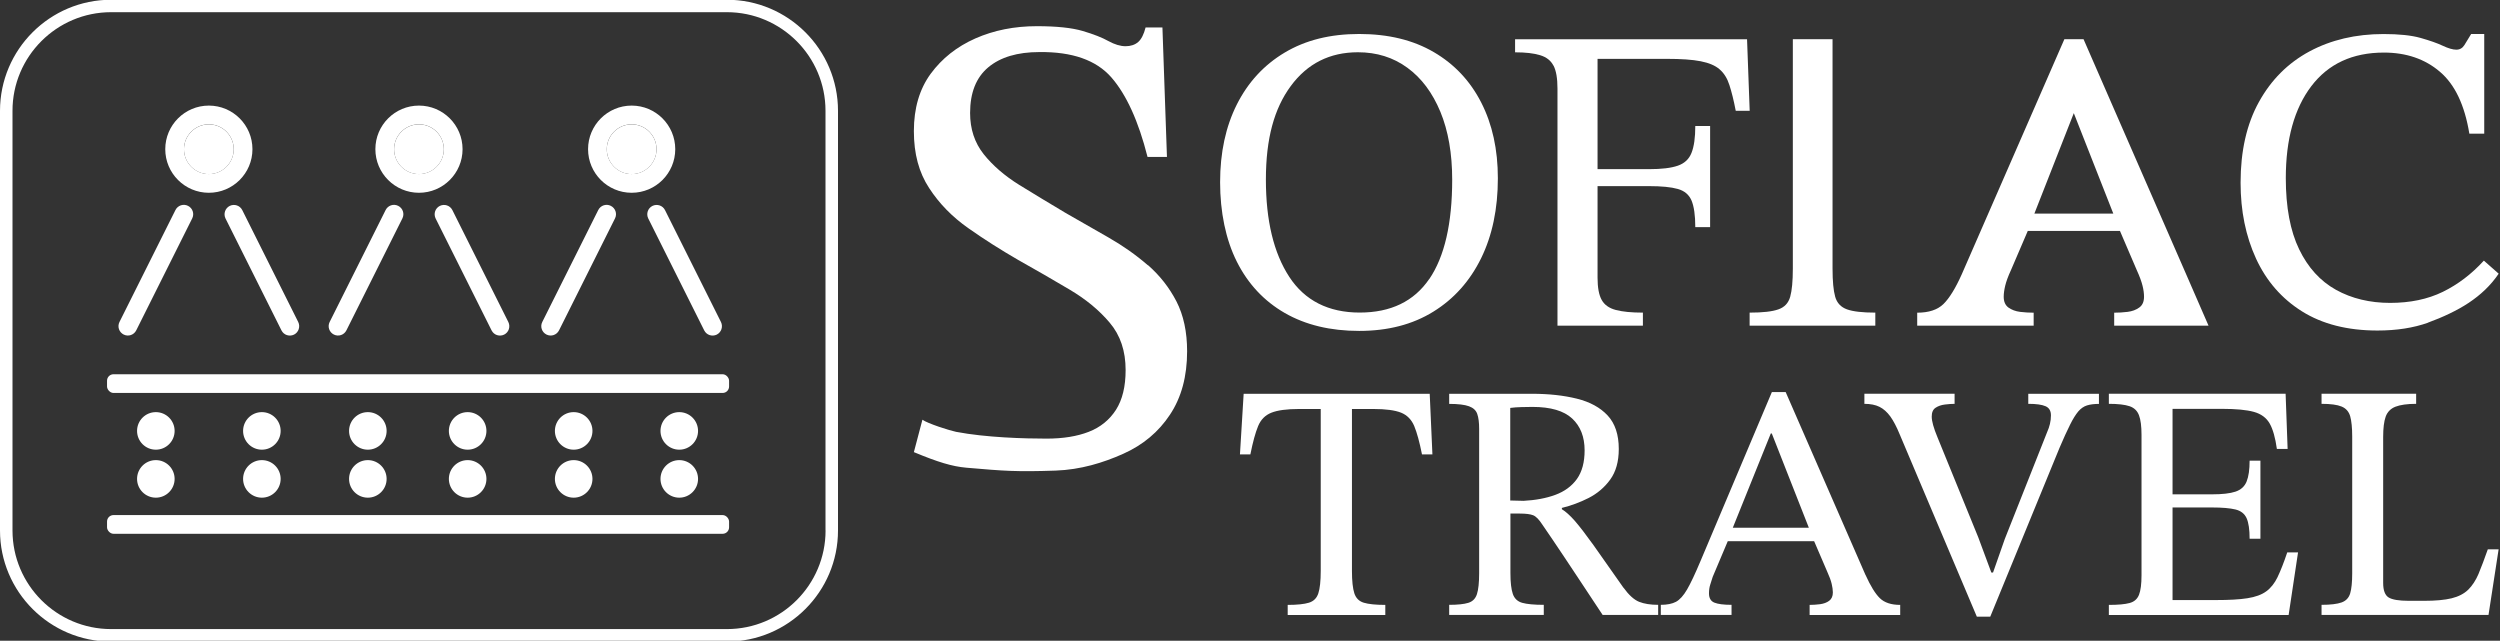 <?xml version="1.0" encoding="UTF-8"?><svg id="Layer_1" xmlns="http://www.w3.org/2000/svg" viewBox="0 0 398 102"><rect x="0" y="0" width="398" height="102" fill="#333333" stroke="none"/><defs><style>.cls-1{fill:#ffffff;}</style></defs><path class="cls-1" d="M100.56,27.72c2.18,0,3.96-1.78,3.96-3.96s-1.78-3.96-3.96-3.96-3.96,1.78-3.96,3.96,1.78,3.96,3.96,3.96Z"/><path class="cls-1" d="M33.25,27.72c2.18,0,3.96-1.78,3.96-3.96s-1.78-3.96-3.96-3.96-3.96,1.78-3.96,3.96,1.78,3.96,3.96,3.96Z"/><path class="cls-1" d="M66.7,27.72c2.18,0,3.96-1.78,3.96-3.96s-1.78-3.96-3.96-3.96-3.96,1.78-3.96,3.96,1.78,3.96,3.96,3.96Z"/><path class="cls-1" d="M182.73,42.22c-1.89-1.64-3.99-3.12-6.29-4.43-2.3-1.31-4.58-2.61-6.85-3.92-2.54-1.51-4.98-2.99-7.32-4.43-2.33-1.45-4.22-3.08-5.67-4.9-1.44-1.82-2.16-4-2.16-6.55,0-3.23.96-5.65,2.89-7.27,1.92-1.61,4.64-2.43,8.14-2.43,5.22-.06,9.03,1.27,11.45,4.02,2.4,2.75,4.33,6.98,5.77,12.68h3.09l-.72-20.62h-2.68c-.28,1.1-.67,1.87-1.18,2.32-.51.44-1.19.67-2.01.67s-1.74-.28-2.73-.82c-1-.56-2.35-1.09-4.07-1.6-1.72-.51-4.16-.77-7.32-.77-3.58,0-6.84.65-9.79,1.95-2.96,1.31-5.32,3.19-7.11,5.62-1.79,2.45-2.68,5.49-2.68,9.13s.81,6.6,2.43,9.07c1.61,2.48,3.69,4.6,6.24,6.39,2.54,1.79,5.18,3.46,7.93,5.05,2.82,1.58,5.53,3.15,8.15,4.7,2.61,1.54,4.76,3.31,6.43,5.3,1.69,1.99,2.53,4.5,2.53,7.53,0,2.61-.51,4.72-1.54,6.34-1.04,1.61-2.48,2.78-4.34,3.5-1.85.72-4.09,1.08-6.7,1.08-3.5,0-9.65-.17-14.41-1.08-.98-.19-4.55-1.33-5.36-1.93l-1.36,5.16c3.82,1.59,6.08,2.28,8.36,2.48,6.1.53,7.99.67,14.21.46,3.98-.14,7.57-1.25,10.73-2.66,3.17-1.41,5.65-3.49,7.47-6.24,1.83-2.75,2.73-6.11,2.73-10.1,0-3.09-.57-5.74-1.7-7.94-1.14-2.2-2.65-4.12-4.54-5.78Z"/><path class="cls-1" d="M197.99,62.69l-.59,9.65h1.66c.39-1.96.8-3.46,1.23-4.5.43-1.04,1.13-1.75,2.12-2.14.98-.39,2.46-.59,4.42-.59h3.43v25.78c0,1.61-.13,2.8-.38,3.56-.25.77-.75,1.27-1.5,1.5-.75.23-1.88.35-3.38.35v1.61h15.54v-1.61c-1.54,0-2.68-.12-3.43-.35-.75-.23-1.25-.73-1.5-1.5-.25-.77-.38-1.96-.38-3.56v-25.78h3.38c2,0,3.48.2,4.45.59.96.39,1.66,1.11,2.09,2.14.43,1.04.84,2.54,1.23,4.5h1.66l-.43-9.65h-29.64Z"/><path class="cls-1" d="M258.45,93.56c-1.97-2.82-3.56-5.08-4.77-6.78-1.22-1.7-2.21-2.98-2.97-3.86-.77-.87-1.46-1.49-2.06-1.85v-.21c1.46-.36,2.88-.88,4.26-1.58,1.37-.7,2.52-1.67,3.43-2.92.91-1.25,1.37-2.88,1.37-4.88,0-2.29-.59-4.06-1.77-5.33-1.18-1.27-2.81-2.16-4.9-2.68-2.09-.52-4.48-.78-7.15-.78h-13.18v1.61c1.43,0,2.48.13,3.16.38.68.25,1.12.66,1.31,1.23.2.57.3,1.36.3,2.36v22.99c0,1.5-.12,2.61-.35,3.32-.23.72-.69,1.18-1.37,1.39-.68.21-1.7.32-3.05.32v1.61h15.06v-1.61c-1.54,0-2.68-.11-3.43-.32-.75-.21-1.25-.69-1.5-1.42-.25-.73-.38-1.83-.38-3.3v-9.49h1.5c.96,0,1.67.09,2.12.27.45.18.94.68,1.47,1.5.54.79,1.07,1.57,1.61,2.36.54.79,1.14,1.69,1.82,2.71.68,1.02,1.51,2.27,2.49,3.75.98,1.48,2.21,3.33,3.67,5.55h8.84v-1.61c-1.22,0-2.22-.16-3.03-.48-.8-.32-1.63-1.07-2.49-2.25ZM242.47,79.73l-2.04-.05v-14.74c.57-.07,1.16-.12,1.77-.13.61-.02,1.2-.03,1.77-.03,2.89,0,5,.62,6.32,1.85,1.32,1.23,1.98,2.92,1.98,5.07,0,1.89-.41,3.41-1.23,4.56-.82,1.14-1.97,1.98-3.43,2.52-1.46.54-3.18.86-5.15.96Z"/><path class="cls-1" d="M296.98,91.52l-12.7-29.1h-2.2l-11.36,26.9c-.86,2.04-1.57,3.55-2.14,4.53-.57.98-1.16,1.63-1.77,1.96-.61.32-1.41.48-2.41.48v1.61h11.26v-1.61c-1.25,0-2.16-.12-2.73-.35-.57-.23-.86-.72-.86-1.47,0-.5.06-.96.19-1.37.12-.41.26-.83.4-1.26l2.4-5.68h13.75l2.07,4.82c.36.79.6,1.44.72,1.96.12.52.19.97.19,1.37,0,.61-.2,1.05-.59,1.34-.39.29-.88.46-1.45.54-.57.07-1.13.11-1.66.11v1.61h14.42v-1.61c-1.43,0-2.51-.36-3.24-1.07-.73-.71-1.49-1.95-2.28-3.7ZM275.86,84.02l6.05-15.01h.16l5.9,15.01h-12.11Z"/><path class="cls-1" d="M322.92,64.29c1.25,0,2.16.13,2.73.38.57.25.86.73.86,1.45,0,.46-.05.92-.16,1.37-.11.45-.25.87-.43,1.26l-6.75,17.04-1.88,5.36h-.27l-2.09-5.63-6.49-15.92c-.61-1.47-.91-2.55-.91-3.27,0-.68.2-1.15.62-1.42.41-.27.9-.44,1.47-.51.57-.07,1.09-.11,1.55-.11v-1.61h-14.36v1.61c.96,0,1.77.16,2.41.48.64.32,1.21.83,1.72,1.53.5.7,1,1.65,1.5,2.87l12.27,29h2.14l11.04-26.91c.64-1.5,1.2-2.72,1.66-3.64.46-.93.9-1.63,1.31-2.12.41-.48.88-.8,1.39-.96.52-.16,1.15-.24,1.9-.24v-1.61h-11.25v1.61Z"/><path class="cls-1" d="M362.61,91.84c-.48,1-1.09,1.77-1.82,2.3-.73.54-1.73.9-3,1.1-1.27.2-2.94.29-5.01.29h-6.91v-14.74h6.27c1.64,0,2.89.11,3.75.32.86.21,1.45.68,1.77,1.39.32.71.48,1.8.48,3.27h1.72v-12.43h-1.72c0,1.43-.16,2.54-.48,3.32-.32.79-.91,1.32-1.77,1.61-.86.29-2.11.43-3.75.43h-6.27v-13.61h7.88c2.22,0,3.9.16,5.06.48,1.16.32,2,.94,2.52,1.85.52.91.9,2.26,1.15,4.05h1.71l-.32-8.79h-28.14v1.61c1.46,0,2.56.13,3.3.38.73.25,1.23.73,1.5,1.45.27.71.4,1.75.4,3.11v22.35c0,1.39-.13,2.43-.4,3.11-.27.68-.77,1.12-1.5,1.31-.73.2-1.83.3-3.3.3v1.61h28.62l1.5-9.97h-1.72c-.54,1.61-1.05,2.91-1.53,3.91Z"/><path class="cls-1" d="M394.6,91.33c-.45,1.05-1,1.9-1.66,2.55-.66.64-1.55,1.1-2.65,1.37-1.11.27-2.56.4-4.34.4h-2.47c-1.57,0-2.64-.18-3.22-.54-.57-.36-.86-1.13-.86-2.3v-23.26c0-1.39.13-2.47.4-3.22.27-.75.79-1.28,1.55-1.58.77-.3,1.87-.46,3.3-.46v-1.61h-15.06v1.61c1.43,0,2.49.14,3.19.43.7.29,1.15.8,1.37,1.55.21.75.32,1.82.32,3.22v21.81c0,1.39-.11,2.45-.32,3.16-.21.71-.67,1.2-1.37,1.45-.7.25-1.76.38-3.19.38v1.61h26.58l1.61-10.45h-1.72c-.54,1.54-1.03,2.83-1.47,3.89Z"/><path class="cls-1" d="M235.79,41.12c1.78-3.63,2.67-7.87,2.67-12.74,0-4.58-.88-8.59-2.64-12.04-1.76-3.45-4.28-6.13-7.57-8.05-3.29-1.92-7.24-2.88-11.87-2.88s-8.53.98-11.84,2.95c-3.31,1.97-5.85,4.73-7.63,8.26-1.78,3.54-2.67,7.67-2.67,12.39s.89,9.13,2.67,12.66c1.78,3.54,4.33,6.26,7.63,8.16,3.31,1.9,7.26,2.85,11.84,2.85s8.51-1.02,11.8-3.06c3.29-2.03,5.82-4.87,7.61-8.5ZM227.53,44.42c-2.43,3.56-6.12,5.34-11.07,5.34s-8.74-1.9-11.21-5.69c-2.48-3.8-3.72-8.95-3.72-15.48s1.32-11.31,3.96-14.89c2.64-3.58,6.2-5.38,10.69-5.38,3,0,5.63.82,7.88,2.47,2.25,1.64,3.99,3.98,5.25,7.01,1.25,3.03,1.88,6.63,1.88,10.8,0,6.98-1.22,12.26-3.65,15.83Z"/><path class="cls-1" d="M247.32,10.44c.42.81.63,2.03.63,3.65v37.76h13.6v-2.08c-1.81,0-3.24-.14-4.3-.42-1.07-.28-1.82-.81-2.26-1.6-.44-.78-.66-1.97-.66-3.54v-14.58h8.19c1.99,0,3.52.15,4.58.45,1.07.3,1.79.91,2.19,1.84.39.93.6,2.34.6,4.24h2.36v-16.1h-2.36c0,1.85-.2,3.27-.6,4.27-.39,1-1.12,1.68-2.19,2.05-1.07.37-2.59.55-4.58.55h-8.19V9.37h11.03c2.27,0,4.06.12,5.38.38s2.33.68,3.02,1.29c.7.6,1.22,1.43,1.56,2.5.35,1.07.69,2.43,1.01,4.1h2.22l-.42-11.39h-36.93v2.08c1.66,0,2.99.15,3.99.46,1,.3,1.7.85,2.12,1.66Z"/><path class="cls-1" d="M278.56,51.85h19.99v-2.08c-2.03,0-3.54-.17-4.51-.52-.97-.35-1.6-1.02-1.88-2.01-.28-1-.42-2.48-.42-4.48V6.24h-6.32v36.52c0,1.99-.14,3.48-.42,4.48-.28,1-.9,1.67-1.88,2.01-.97.35-2.5.52-4.58.52v2.08Z"/><path class="cls-1" d="M386.54,51.36c2.31-.84,4.65-1.93,6.48-3.15,1.88-1.25,3.52-2.78,4.77-4.64l-2.36-2.08c-1.94,2.13-4.12,3.79-6.53,4.97-2.41,1.18-5.21,1.76-8.4,1.76s-6.11-.69-8.61-2.08c-2.5-1.39-4.46-3.54-5.87-6.46-1.41-2.92-2.12-6.69-2.12-11.32,0-6.2,1.36-11.08,4.06-14.64,2.71-3.56,6.56-5.35,11.56-5.35,3.56,0,6.54,1.02,8.92,3.06,2.39,2.03,3.94,5.32,4.68,9.85h2.37V5.41h-2.08c-.42.69-.77,1.29-1.08,1.77-.3.48-.73.73-1.28.73s-1.28-.21-2.15-.62c-.89-.42-2.06-.83-3.54-1.25-1.48-.42-3.45-.62-5.9-.62-4.44,0-8.37.93-11.8,2.77-3.43,1.85-6.11,4.54-8.05,8.06-1.94,3.51-2.91,7.8-2.91,12.84,0,4.49.82,8.51,2.46,12.08,1.64,3.56,4.08,6.37,7.32,8.4,3.24,2.03,7.25,3.05,12.01,3.05,3.05,0,5.74-.42,8.06-1.25Z"/><path class="cls-1" d="M323.74,49.78c-.69,0-1.4-.04-2.14-.13-.73-.09-1.35-.33-1.86-.69-.5-.37-.75-.94-.75-1.72,0-.5.08-1.09.24-1.76.16-.66.46-1.5.93-2.51l2.66-6.2h14.68l2.66,6.2c.46,1.01.77,1.85.93,2.51.17.66.24,1.26.24,1.76,0,.78-.25,1.36-.76,1.72-.51.37-1.12.6-1.86.69-.73.09-1.44.13-2.13.13v2.07h15.02l-3.56-8.18-11.58-26.52-4.76-10.91h-3.05l-16.33,37.41c-1.01,2.26-1.99,3.84-2.93,4.76-.94.91-2.33,1.37-4.17,1.37v2.07h18.54v-2.07ZM330.15,18.01l6.29,16h-12.57l6.28-16Z"/><rect class="cls-1" x="17.04" y="59.58" width="99.03" height="2.98" rx="1.03" ry="1.03"/><rect class="cls-1" x="17.04" y="82" width="99.03" height="2.98" rx="1.03" ry="1.03"/><path class="cls-1" d="M24.81,71.59c1.65,0,2.99-1.34,2.99-2.99s-1.34-2.99-2.99-2.99-2.99,1.34-2.99,2.99,1.34,2.99,2.99,2.99Z"/><path class="cls-1" d="M24.81,79.23c1.65,0,2.99-1.34,2.99-2.99s-1.34-2.99-2.99-2.99-2.99,1.34-2.99,2.99,1.34,2.99,2.99,2.99Z"/><path class="cls-1" d="M41.69,71.59c1.65,0,2.99-1.34,2.99-2.99s-1.34-2.99-2.99-2.99-2.99,1.34-2.99,2.99,1.34,2.99,2.99,2.99Z"/><path class="cls-1" d="M41.69,79.23c1.65,0,2.99-1.34,2.99-2.99s-1.34-2.99-2.99-2.99-2.99,1.34-2.99,2.99,1.34,2.99,2.99,2.99Z"/><path class="cls-1" d="M58.56,71.59c1.65,0,2.99-1.34,2.99-2.99s-1.34-2.99-2.99-2.99-2.99,1.34-2.99,2.99,1.34,2.99,2.99,2.99Z"/><path class="cls-1" d="M58.56,79.23c1.65,0,2.99-1.34,2.99-2.99s-1.34-2.99-2.99-2.99-2.99,1.34-2.99,2.99,1.34,2.99,2.99,2.99Z"/><path class="cls-1" d="M74.45,71.59c1.65,0,2.99-1.34,2.99-2.99s-1.34-2.99-2.99-2.99-2.99,1.34-2.99,2.99,1.34,2.99,2.99,2.99Z"/><path class="cls-1" d="M74.45,79.23c1.65,0,2.99-1.34,2.99-2.99s-1.34-2.99-2.99-2.99-2.99,1.34-2.99,2.99,1.34,2.99,2.99,2.99Z"/><path class="cls-1" d="M91.33,71.59c1.65,0,2.99-1.34,2.99-2.99s-1.34-2.99-2.99-2.99-2.99,1.34-2.99,2.99,1.34,2.99,2.99,2.99Z"/><path class="cls-1" d="M91.33,79.23c1.65,0,2.99-1.34,2.99-2.99s-1.34-2.99-2.99-2.99-2.99,1.34-2.99,2.99,1.34,2.99,2.99,2.99Z"/><path class="cls-1" d="M108.14,71.59c1.65,0,2.99-1.34,2.99-2.99s-1.34-2.99-2.99-2.99-2.99,1.34-2.99,2.99,1.34,2.99,2.99,2.99Z"/><path class="cls-1" d="M108.14,79.23c1.65,0,2.99-1.34,2.99-2.99s-1.34-2.99-2.99-2.99-2.99,1.34-2.99,2.99,1.34,2.99,2.99,2.99Z"/><path class="cls-1" d="M19.69,53.26c.74.37,1.63.07,2-.67l8.91-17.82c.37-.74.07-1.63-.67-2s-1.63-.07-2,.67l-8.91,17.82c-.37.74-.07,1.63.67,2Z"/><path class="cls-1" d="M36.57,32.78c-.73.37-1.03,1.26-.67,2l8.91,17.82c.37.74,1.26,1.03,2,.67.73-.37,1.03-1.26.67-2l-8.91-17.82c-.37-.74-1.26-1.03-2-.67Z"/><path class="cls-1" d="M33.25,30.69c3.83,0,6.94-3.11,6.94-6.94s-3.11-6.94-6.94-6.94-6.94,3.11-6.94,6.94,3.11,6.94,6.94,6.94ZM33.25,19.79c2.18,0,3.96,1.78,3.96,3.96s-1.78,3.96-3.96,3.96-3.96-1.78-3.96-3.96,1.78-3.96,3.96-3.96Z"/><path class="cls-1" d="M53.15,53.26c.74.37,1.63.07,2-.67l8.91-17.82c.37-.74.07-1.63-.67-2-.74-.37-1.63-.07-2,.67l-8.91,17.82c-.37.74-.07,1.63.67,2Z"/><path class="cls-1" d="M70.02,32.78c-.74.37-1.03,1.26-.67,2l8.91,17.82c.37.74,1.26,1.03,2,.67.74-.37,1.03-1.26.67-2l-8.91-17.82c-.37-.74-1.26-1.03-2-.67Z"/><path class="cls-1" d="M66.7,30.69c3.83,0,6.94-3.11,6.94-6.94s-3.11-6.94-6.94-6.94-6.94,3.11-6.94,6.94,3.11,6.94,6.94,6.94ZM66.7,19.79c2.18,0,3.96,1.78,3.96,3.96s-1.78,3.96-3.96,3.96-3.96-1.78-3.96-3.96,1.78-3.96,3.96-3.96Z"/><path class="cls-1" d="M87,53.26c.74.37,1.63.07,2-.67l8.91-17.82c.37-.74.07-1.63-.67-2-.74-.37-1.63-.07-2,.67l-8.91,17.82c-.37.74-.07,1.63.67,2Z"/><path class="cls-1" d="M103.87,32.78c-.74.37-1.03,1.26-.67,2l8.91,17.82c.37.74,1.26,1.03,2,.67.73-.37,1.03-1.26.67-2l-8.91-17.82c-.37-.74-1.26-1.03-2-.67Z"/><path class="cls-1" d="M100.56,30.69c3.83,0,6.94-3.11,6.94-6.94s-3.11-6.94-6.94-6.94-6.94,3.11-6.94,6.94,3.11,6.94,6.94,6.94ZM100.56,19.79c2.18,0,3.96,1.78,3.96,3.96s-1.78,3.96-3.96,3.96-3.96-1.78-3.96-3.96,1.78-3.96,3.96-3.96Z"/><path class="cls-1" d="M115.72-.04H17.69C7.93-.04,0,7.89,0,17.65v66.8c0,9.75,7.93,17.69,17.69,17.69h98.03c9.75,0,17.69-7.94,17.69-17.69V17.65C133.41,7.89,125.47-.04,115.72-.04ZM131.43,84.45c0,8.66-7.04,15.7-15.7,15.7H17.69c-8.66,0-15.7-7.04-15.7-15.7V17.65C1.98,8.99,9.03,1.94,17.69,1.94h98.03c8.66,0,15.7,7.04,15.7,15.7v66.8Z"/></svg>